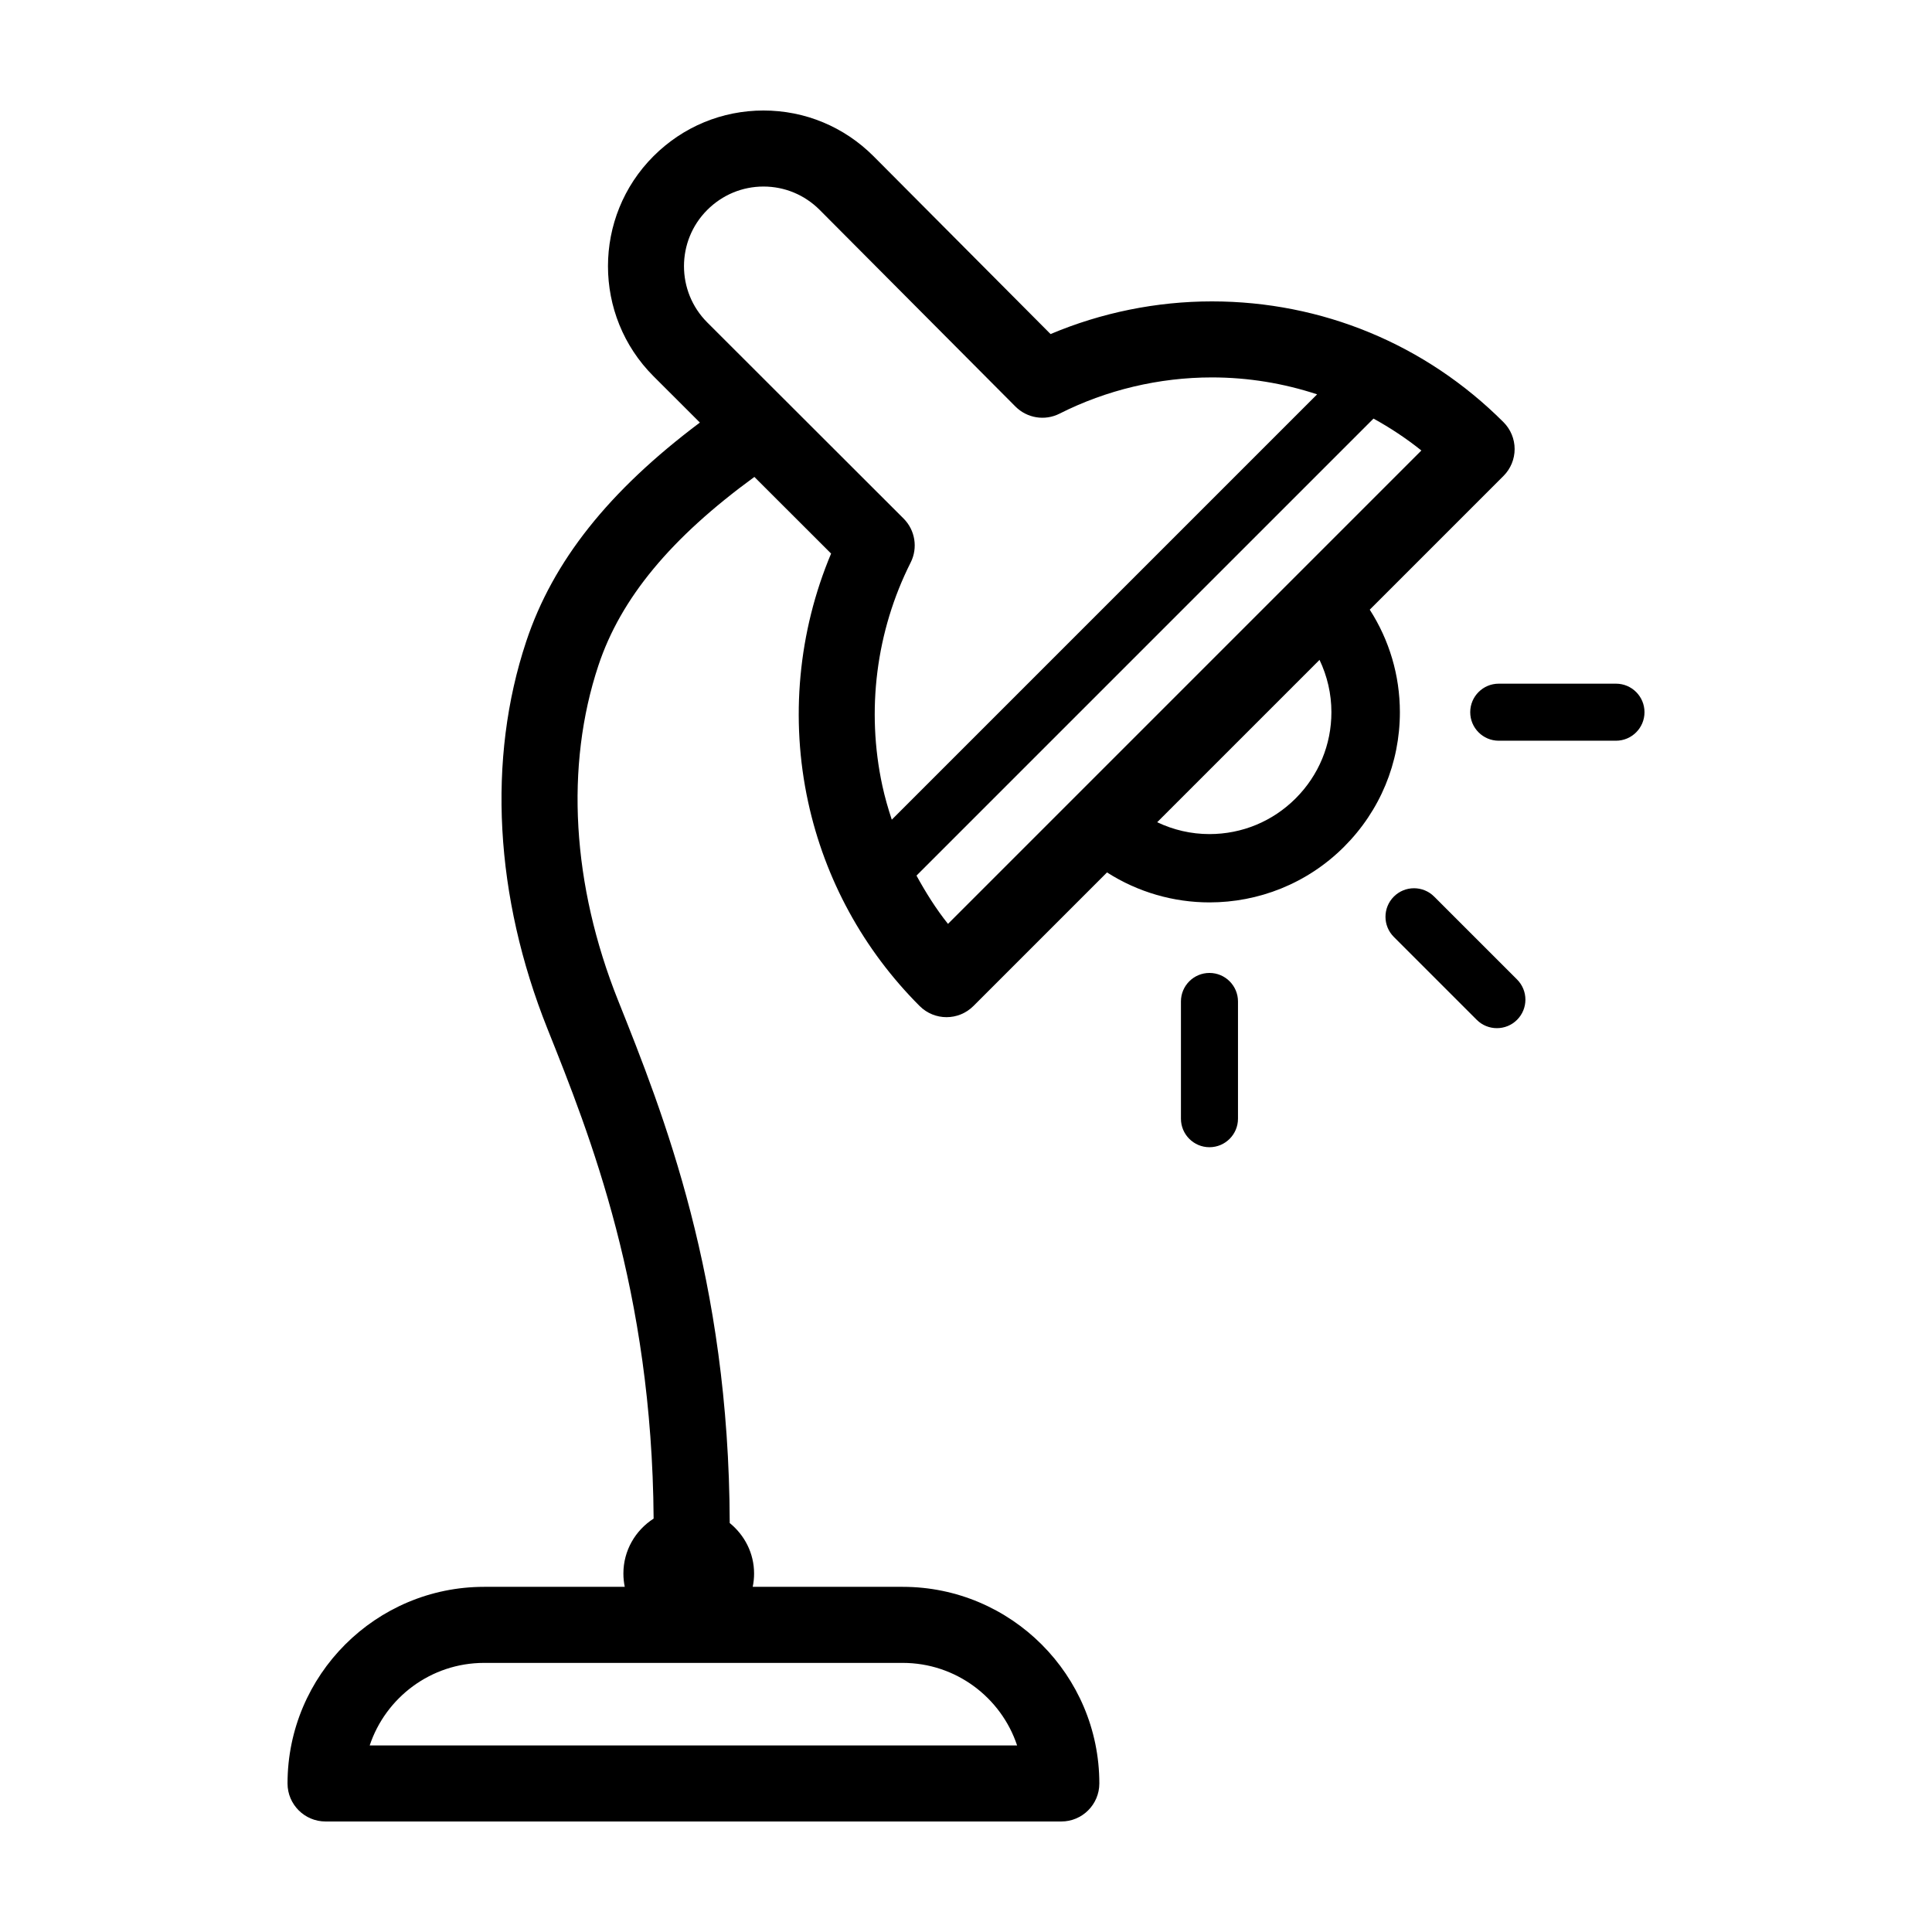 <?xml version="1.0" encoding="UTF-8"?>
<!-- Uploaded to: ICON Repo, www.iconrepo.com, Generator: ICON Repo Mixer Tools -->
<svg fill="#000000" width="800px" height="800px" version="1.1" viewBox="144 144 512 512" xmlns="http://www.w3.org/2000/svg">
 <g>
  <path d="m507 305.57 35.441-35.441c1.891-1.891 2.953-4.453 2.953-7.125s-1.062-5.234-2.953-7.125c-20.645-20.641-48.094-32.008-77.289-32.008-14.656 0-29.293 2.977-42.742 8.66l-46.918-47.137c-7.809-7.809-18.164-12.109-29.156-12.109-10.992 0-21.348 4.301-29.156 12.105-16.078 16.078-16.078 42.234 0.004 58.316l12.293 12.277c-24.172 18.141-38.961 36.746-46.027 58.023-10.367 31.16-8.363 67.598 5.621 102.6 11.332 28.348 27.719 69.363 28.148 129.84-4.805 3.078-8.012 8.434-8.012 14.559 0 1.203 0.125 2.383 0.363 3.523h-37.266c-28.727 0-52.105 23.375-52.105 52.105 0 5.562 4.516 10.078 10.078 10.078h194.98c5.562 0 10.078-4.516 10.078-10.078 0-28.727-23.375-52.105-52.105-52.105h-39.754c0.238-1.137 0.363-2.312 0.363-3.523 0-5.43-2.551-10.211-6.457-13.387-0.176-64.836-17.574-108.43-29.582-138.49-12.227-30.59-14.082-62.113-5.219-88.766 5.93-17.844 19.215-33.832 41.336-49.973l20.332 20.312c-8.699 20.672-10.879 43.766-6.09 65.824 4.445 20.488 14.66 39.191 29.555 54.082 1.969 1.969 4.543 2.953 7.125 2.953 2.578 0 5.152-0.984 7.125-2.953l35.406-35.406c8.254 5.281 17.703 7.945 27.164 7.945 12.914 0 25.836-4.918 35.664-14.75 9.531-9.527 14.781-22.188 14.785-35.648-0.004-9.781-2.809-19.125-7.984-27.176zm-93.457 300.99h-171.57c4.231-12.695 16.227-21.875 30.324-21.875h110.93c14.094 0 26.09 9.18 30.316 21.875zm-82.113-377.11c-8.223-8.223-8.223-21.594 0-29.816 4-3.992 9.289-6.199 14.906-6.199 5.617 0 10.906 2.207 14.887 6.191l51.879 52.113c3.082 3.09 7.801 3.859 11.695 1.879 12.414-6.277 26.371-9.598 40.363-9.598 9.629 0 19.004 1.566 27.891 4.484l-112.72 112.72c-0.969-2.938-1.832-5.914-2.492-8.961-4.332-19.98-1.672-41 7.492-59.184 1.961-3.883 1.199-8.59-1.879-11.664zm63.797 159.39c-3.195-4.004-5.898-8.332-8.348-12.797l121.11-121.11c4.438 2.438 8.688 5.254 12.691 8.453zm92.141-33.262c-6.106 6.102-14.211 9.461-22.832 9.465h-0.016c-4.875 0-9.574-1.109-13.852-3.148l43.02-43.02c2.039 4.281 3.152 8.984 3.148 13.863 0 8.625-3.367 16.734-9.469 22.84z"/>
  <path d="m524.07 381.61c-2.953-2.953-7.734-2.953-10.688 0-2.953 2.953-2.953 7.734 0 10.688l21.965 21.965c1.477 1.477 3.41 2.211 5.344 2.211s3.871-0.734 5.344-2.211c2.953-2.953 2.953-7.734 0-10.688z"/>
  <path d="m464.52 401.84c-4.172 0-7.559 3.387-7.559 7.559v31.066c0 4.172 3.387 7.559 7.559 7.559s7.559-3.387 7.559-7.559v-31.066c0-4.176-3.387-7.559-7.559-7.559z"/>
  <path d="m572.25 325.18h-31.066c-4.172 0-7.559 3.387-7.559 7.559s3.387 7.559 7.559 7.559h31.066c4.172 0 7.559-3.387 7.559-7.559 0-4.176-3.383-7.559-7.559-7.559z"/>
 </g>
</svg>